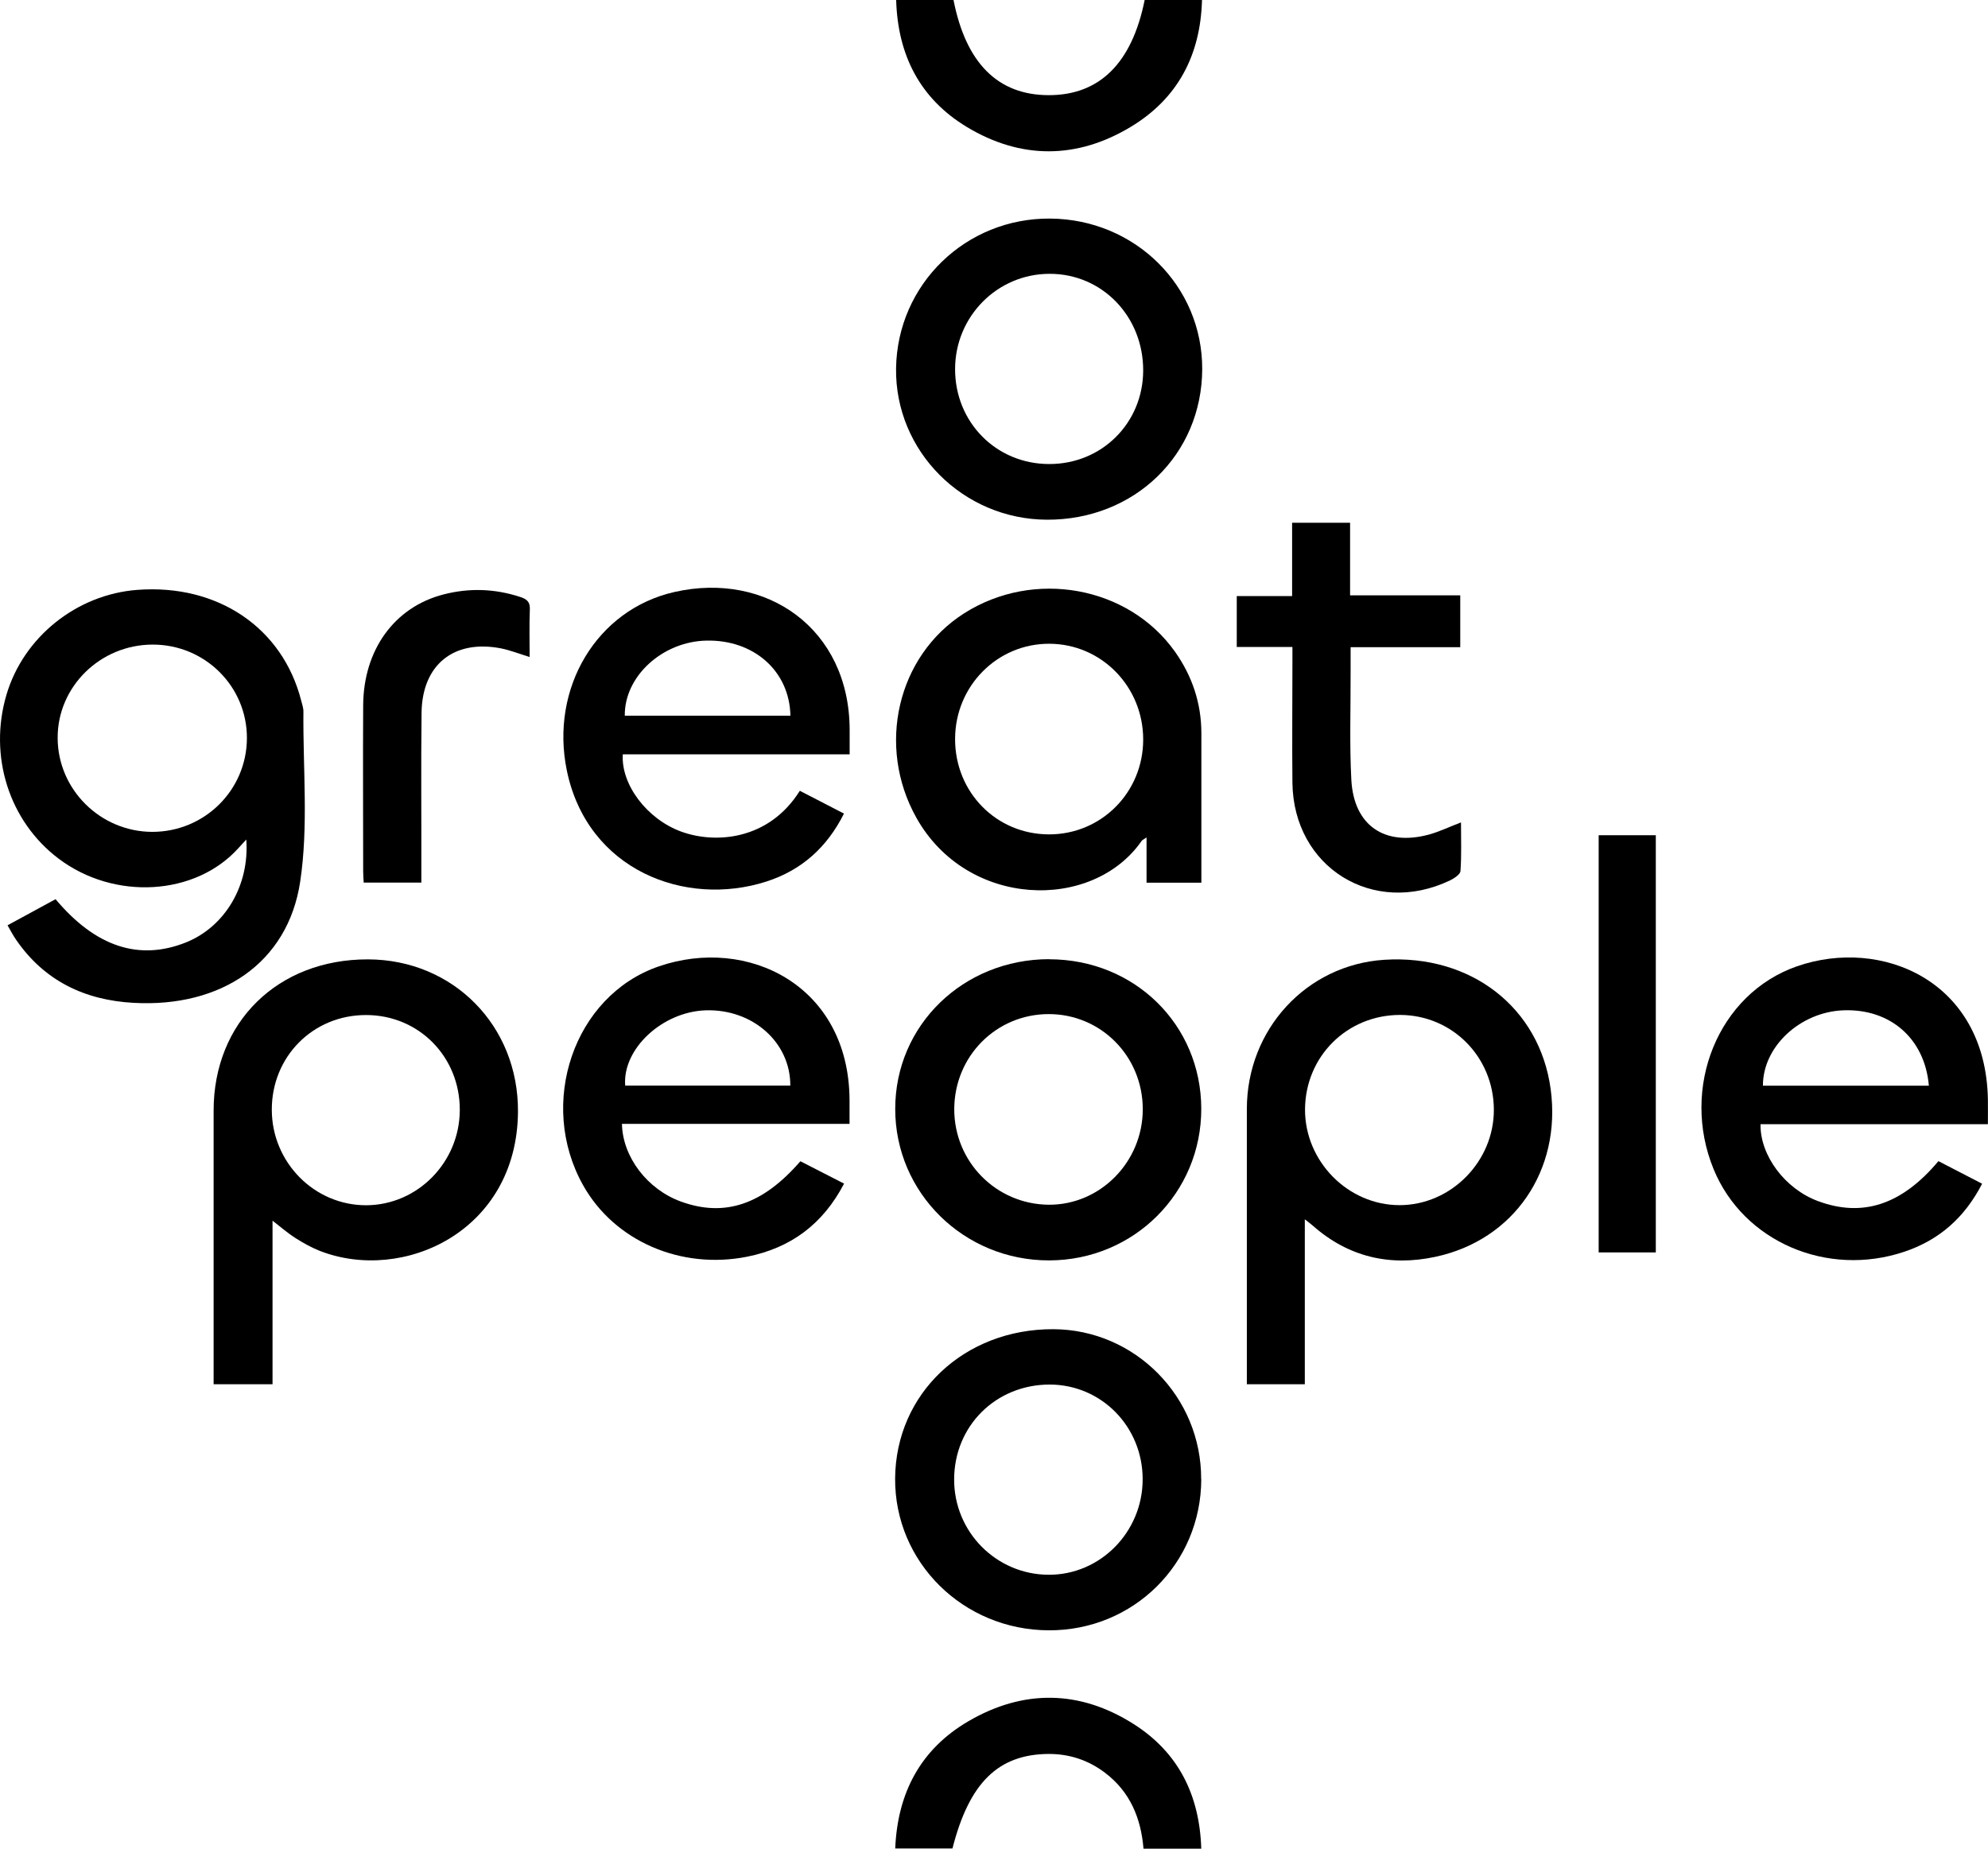 <svg id="Camada_2" data-name="Camada 2" xmlns="http://www.w3.org/2000/svg" viewBox="0 0 189.29 176.01">
  <g id="Camada_2-2" data-name="Camada 2">
    <g>
      <path d="m.71,88.1c1.64-.89,3.11-1.69,4.58-2.49,3.81,4.54,7.96,5.9,12.43,4.11,3.7-1.49,6.05-5.42,5.73-9.79-.29.32-.52.57-.75.82-4.1,4.55-11.82,5-17.12,1-4.72-3.56-6.69-9.78-4.96-15.62,1.63-5.49,6.69-9.54,12.47-9.97,7.65-.57,13.82,3.61,15.59,10.55.09.35.22.71.21,1.06-.05,5.4.49,10.9-.31,16.19-1.17,7.72-7.53,11.98-15.85,11.52-4.65-.25-8.52-2.09-11.22-6.04-.27-.39-.49-.82-.79-1.34Zm13.79-8.9c4.97,0,8.99-3.97,9.01-8.91.02-4.94-4-8.93-8.98-8.92-4.99.01-9.06,4.01-9.04,8.89.01,4.91,4.07,8.93,9.01,8.94Z"></path>
      <path d="m124.24,116.07v15.72h-5.52v-1.4c0-8.27,0-16.53,0-24.8,0-7.58,5.67-13.73,13.08-14.21,8.26-.53,14.8,4.55,15.85,12.32,1.04,7.71-3.49,14.36-10.98,15.96-4.34.93-8.28.02-11.66-2.96-.17-.15-.36-.29-.78-.62Zm9.07-19.44c-5.05,0-9.02,3.95-9.05,8.99-.02,4.95,4.09,9.12,9,9.12,4.91,0,9.02-4.18,8.98-9.13-.04-5.01-3.98-8.97-8.94-8.98Z"></path>
      <path d="m25.95,131.79h-5.61v-1.48c0-8.19,0-16.38,0-24.57,0-8.43,6.12-14.42,14.7-14.4,8.11.02,14.34,6.32,14.28,14.52-.09,11.39-10.96,16.33-18.88,13.23-.81-.32-1.59-.76-2.33-1.23-.71-.45-1.34-1.01-2.16-1.64v15.58Zm-.07-26.11c.02,5.01,4.07,9.09,9.01,9.07,4.88-.03,8.87-4.09,8.89-9.06.02-5.08-3.91-9.06-8.94-9.05-5.05,0-8.98,3.97-8.96,9.04Z"></path>
      <path d="m114.39,84.04h-5.22v-4.31c-.29.2-.4.24-.46.32-4.68,6.76-16.63,6.44-21.46-2.2-3.81-6.81-1.82-15.39,4.54-19.45,6.63-4.23,15.65-2.61,20.09,3.65,1.64,2.32,2.51,4.91,2.51,7.77,0,4.69,0,9.38,0,14.22Zm-23.45-13.69c-.01,5.07,3.91,9.07,8.92,9.09,4.99.02,8.99-3.99,8.99-9.03,0-5.04-3.97-9.1-8.93-9.12-4.96-.02-8.97,4.02-8.98,9.06Z"></path>
      <path d="m76.21,110.56c1.35.69,2.72,1.39,4.16,2.13-2.02,3.87-5.08,6.13-9.24,6.96-6.3,1.25-12.62-1.49-15.6-6.79-4.39-7.8-.89-18.07,7.19-20.85,8.47-2.92,18.1,1.81,18.17,12.69,0,.72,0,1.44,0,2.3h-21.67c.06,3.17,2.44,6.25,5.62,7.4,4.15,1.51,7.78.3,11.37-3.84Zm-.96-7.2c.02-4.12-3.58-7.3-8.04-7.17-4.15.13-7.96,3.68-7.68,7.17h15.72Z"></path>
      <path d="m76.16,75.29c1.4.72,2.75,1.42,4.2,2.17-1.61,3.21-4.03,5.39-7.39,6.47-7.71,2.48-17.04-1.07-19-10.58-1.61-7.83,2.84-15.32,10.26-16.99,8.76-1.98,16.64,3.5,16.67,13.1,0,.75,0,1.51,0,2.36h-21.6c-.18,2.89,2.31,6.15,5.52,7.34,3.29,1.22,8.39.83,11.33-3.86Zm-.9-7.15c-.08-4.25-3.48-7.24-7.98-7.15-4.2.08-7.84,3.4-7.79,7.15h15.76Z"></path>
      <path d="m189.28,107.03c-3.74,0-7.35,0-10.95,0s-7.14,0-10.7,0c-.05,2.99,2.34,6.16,5.46,7.32,4.24,1.58,7.98.37,11.48-3.8,1.34.69,2.71,1.4,4.16,2.15-1.66,3.22-4.07,5.35-7.39,6.47-7.36,2.48-15.33-.95-18.17-7.84-3.2-7.78.43-16.72,7.93-19.33,8.05-2.8,17.99,1.37,18.18,12.69.01.72,0,1.44,0,2.34Zm-5.62-3.66c-.38-4.49-3.68-7.35-8.14-7.18-4.13.16-7.68,3.47-7.66,7.18h15.8Z"></path>
      <path d="m99.89,91.33c8.13,0,14.47,6.22,14.49,14.22.02,8.01-6.41,14.43-14.47,14.45-8.12.02-14.68-6.43-14.67-14.43,0-7.96,6.47-14.24,14.66-14.25Zm8.92,14.28c0-5.05-3.99-9.07-8.97-9.06-5,.01-8.97,4.02-8.98,9.06,0,5,3.99,9.04,8.98,9.09,4.91.04,8.97-4.07,8.97-9.09Z"></path>
      <path d="m114.47,35.15c-.03,8.14-6.45,14.36-14.78,14.33-8-.03-14.48-6.54-14.37-14.41.12-8.01,6.64-14.33,14.69-14.26,8.08.07,14.49,6.43,14.46,14.34Zm-14.59,9.03c5.01.02,8.94-3.88,8.97-8.87.03-5.17-3.9-9.25-8.91-9.24-4.97,0-8.99,4.05-9,9.06-.01,5.07,3.91,9.04,8.94,9.05Z"></path>
      <path d="m114.38,140.83c-.02,8.05-6.46,14.42-14.52,14.39-8.15-.03-14.68-6.48-14.63-14.46.06-8.09,6.58-14.24,15.06-14.21,7.78.03,14.11,6.44,14.08,14.28Zm-14.43-9.01c-5.12,0-9.09,3.93-9.1,9.03-.01,5,4,9.05,8.98,9.08,4.93.03,8.97-4.07,8.97-9.09,0-5.02-3.93-9.01-8.85-9.02Z"></path>
      <path d="m123.06,61.6h-5.3v-4.85h5.27v-6.98h5.52v6.91h10.49v4.94h-10.44c0,.91,0,1.66,0,2.41.01,3.41-.11,6.83.07,10.23.24,4.34,3.17,6.33,7.38,5.2.99-.27,1.93-.73,3.06-1.16,0,1.57.06,3.11-.05,4.63-.02.32-.6.7-.99.89-7.3,3.49-14.92-1.23-15.01-9.3-.04-3.81,0-7.62,0-11.43,0-.43,0-.86,0-1.48Z"></path>
      <path d="m152.22,79.52h5.44v39.72h-5.44v-39.72Z"></path>
      <path d="m85.33,0h5.46c1.18,6.01,4.22,9.04,9.03,9.06,4.86.02,7.96-3.03,9.17-9.06h5.46c-.14,5.28-2.33,9.39-6.77,12.07-5.13,3.1-10.48,3.12-15.62.02-4.44-2.68-6.58-6.82-6.73-12.08Z"></path>
      <path d="m85.24,175.99c.22-5.32,2.43-9.46,6.96-12.11,5.22-3.05,10.59-3,15.72.25,4.27,2.7,6.3,6.76,6.46,11.88h-5.5c-.24-2.91-1.28-5.43-3.68-7.24-1.59-1.2-3.39-1.79-5.38-1.78-4.78.04-7.54,2.75-9.13,9h-5.45Z"></path>
      <path d="m50.45,62.56c-1-.31-1.86-.65-2.75-.83-4.48-.87-7.5,1.55-7.56,6.12-.06,4.93-.01,9.87-.02,14.8,0,.43,0,.87,0,1.38h-5.49c-.02-.35-.05-.73-.05-1.11,0-5.25-.03-10.51,0-15.76.03-5.29,2.97-9.35,7.63-10.56,2.46-.64,4.91-.56,7.34.24.6.2.93.45.9,1.17-.06,1.5-.02,3.01-.02,4.55Z"></path>
    </g>
  </g>
</svg>